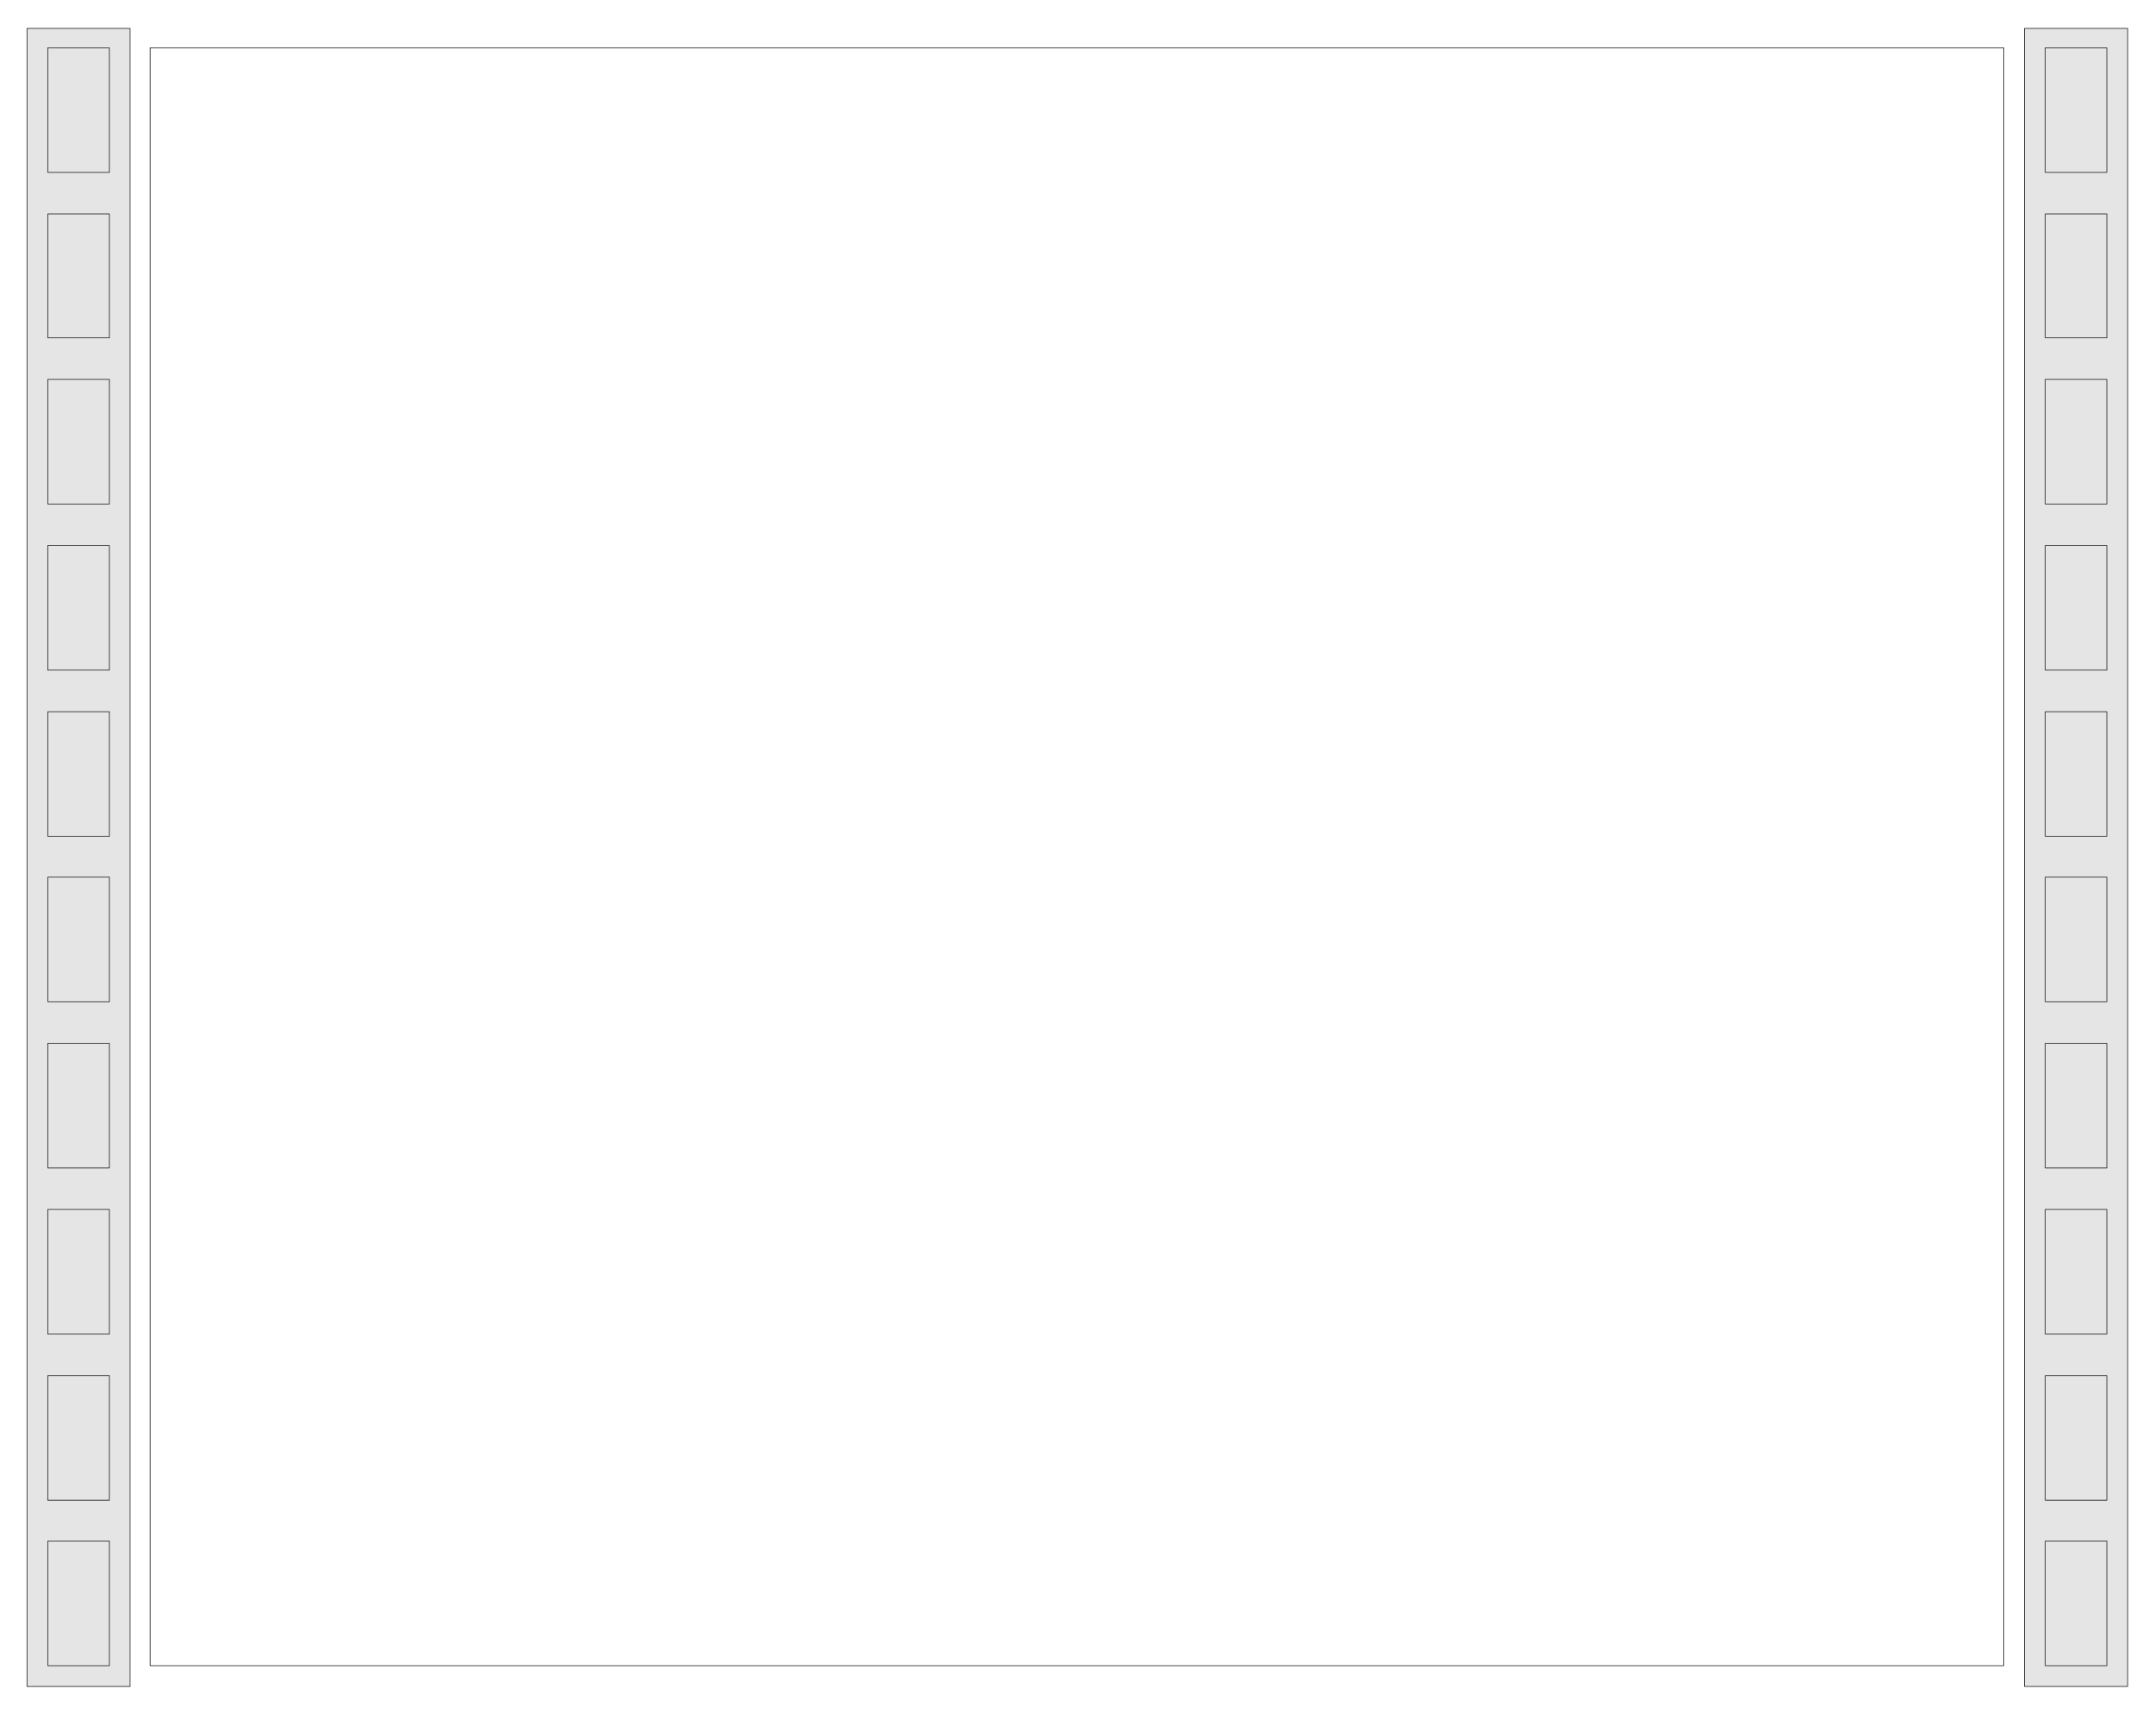 <svg xmlns="http://www.w3.org/2000/svg" fill-rule="evenodd" height="392.238" preserveAspectRatio="none" stroke-linecap="round" viewBox="0 0 3115 2476" width="493.465"><style>.brush1{fill:#e5e5e5}.pen1{stroke:#1c1c1c;stroke-width:1;stroke-linejoin:round}</style><path class="pen1 brush1" d="M188 2436V41H39v2395h149zm2886 0V41h-149v2395h149z"/><path class="pen1 brush1" d="M69 2226v180h89v-180H69zm2886 0v180h89v-180h-89zM69 1987v180h89v-180H69zm2886 0v180h89v-180h-89zM69 1747v180h89v-180H69zm2886 0v180h89v-180h-89zM69 1507v180h89v-180H69zm2886 0v180h89v-180h-89zM69 1267v180h89v-180H69zm2886 0v180h89v-180h-89zM69 1028v180h89v-180H69zm2886 0v180h89v-180h-89zM69 788v180h89V788H69zm2886 0v180h89V788h-89zM69 548v180h89V548H69zm2886 0v180h89V548h-89zM69 309v179h89V309H69zm2886 0v179h89V309h-89zM69 69v180h89V69H69zm2886 0v180h89V69h-89z"/><path class="pen1" fill="none" d="M217 69h2678v2337H217V69h0"/></svg>
